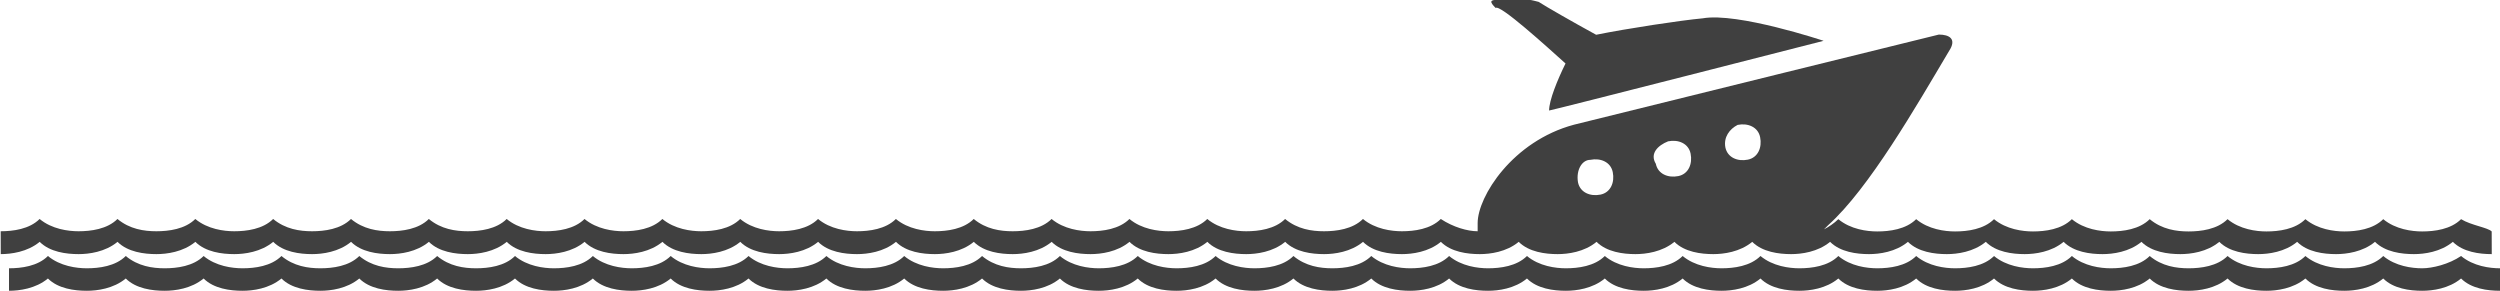 <?xml version="1.0" encoding="utf-8"?>
<!-- Generator: Adobe Illustrator 18.1.1, SVG Export Plug-In . SVG Version: 6.00 Build 0)  -->
<svg version="1.1" id="Ebene_1" xmlns="http://www.w3.org/2000/svg" xmlns:xlink="http://www.w3.org/1999/xlink" x="0px" y="0px"
	 viewBox="-61 413.5 1323.2 154" style="enable-background:new -61 413.5 1323.2 154;" xml:space="preserve">
<style type="text/css">
	.st0{fill:#404040;}
</style>
<g>
	<path class="st0" d="M1241.6,529.5c-5.4,5.4-14.1,6.5-20.6,6.5c-5.4,0-14.1-1.1-20.6-6.5c-5.4,5.4-14.1,6.5-20.6,6.5
		c-5.4,0-14.1-1.1-20.6-6.5c-5.4,5.4-14.1,6.5-20.6,6.5c-5.4,0-14.1-1.1-20.6-6.5c-5.4,5.4-14.1,6.5-20.6,6.5
		c-6.5,0-14.1-1.1-20.6-6.5c-5.4,5.4-14.1,6.5-20.6,6.5c-5.4,0-14.1-1.1-20.6-6.5c-5.4,5.4-14.1,6.5-20.6,6.5
		c-5.4,0-14.1-1.1-20.6-6.5c-5.4,5.4-14.1,6.5-20.6,6.5c-5.4,0-14.1-1.1-20.6-6.5c-5.4,5.4-14.1,6.5-20.6,6.5
		c-5.4,0-14.1-1.1-20.6-6.5c-2.2,2.2-5.4,4.3-7.6,5.4l2.2-2.2c21.7-19.5,46.6-62.9,64-92.2c4.3-6.5,0-8.7-5.4-8.7
		c0,0-162.7,40.1-193.1,47.7c-32.5,8.7-51,38-51,52.1c0,1.1,0,2.2,0,4.3c-5.4,0-13-2.2-19.5-6.5c-5.4,5.4-14.1,6.5-20.6,6.5
		c-5.4,0-14.1-1.1-20.6-6.5c-5.4,5.4-14.1,6.5-20.6,6.5s-14.1-1.1-20.6-6.5c-5.4,5.4-14.1,6.5-20.6,6.5c-5.4,0-14.1-1.1-20.6-6.5
		c-5.4,5.4-14.1,6.5-20.6,6.5c-5.4,0-14.1-1.1-20.6-6.5c-5.4,5.4-14.1,6.5-20.6,6.5c-5.4,0-14.1-1.1-20.6-6.5
		c-5.4,5.4-14.1,6.5-20.6,6.5c-6.5,0-14.1-1.1-20.6-6.5c-5.4,5.4-14.1,6.5-20.6,6.5c-5.4,0-14.1-1.1-20.6-6.5
		c-5.4,5.4-14.1,6.5-20.6,6.5c-5.4,0-14.1-1.1-20.6-6.5c-5.4,5.4-14.1,6.5-20.6,6.5c-5.4,0-14.1-1.1-20.6-6.5
		c-5.4,5.4-14.1,6.5-20.6,6.5c-5.4,0-14.1-1.1-20.6-6.5c-5.4,5.4-14.1,6.5-20.6,6.5c-5.4,0-14.1-1.1-20.6-6.5
		c-5.4,5.4-14.1,6.5-20.6,6.5c-5.4,0-14.1-1.1-20.6-6.5c-5.4,5.4-14.1,6.5-20.6,6.5c-6.5,0-14.1-1.1-20.6-6.5
		c-5.4,5.4-14.1,6.5-20.6,6.5c-6.5,0-14.1-1.1-20.6-6.5c-5.4,5.4-14.1,6.5-20.6,6.5c-6.5,0-14.1-1.1-20.6-6.5
		c-5.4,5.4-14.1,6.5-20.6,6.5c-5.4,0-14.1-1.1-20.6-6.5c-5.4,5.4-14.1,6.5-20.6,6.5s-14.1-1.1-20.6-6.5c-5.4,5.4-14.1,6.5-20.6,6.5
		c-5.4,0-14.1-1.1-20.6-6.5c-5.4,5.4-14.1,6.5-20.6,6.5V548c5.4,0,14.1-1.1,20.6-6.5c5.4,5.4,14.1,6.5,20.6,6.5
		c5.4,0,14.1-1.1,20.6-6.5c5.4,5.4,14.1,6.5,20.6,6.5c5.4,0,14.1-1.1,20.6-6.5c5.4,5.4,14.1,6.5,20.6,6.5c5.4,0,14.1-1.1,20.6-6.5
		c5.4,5.4,14.1,6.5,20.6,6.5c5.4,0,14.1-1.1,20.6-6.5c5.4,5.4,14.1,6.5,20.6,6.5c5.4,0,14.1-1.1,20.6-6.5c5.4,5.4,14.1,6.5,20.6,6.5
		c5.4,0,14.1-1.1,20.6-6.5c5.4,5.4,14.1,6.5,20.6,6.5c5.4,0,14.1-1.1,20.6-6.5c5.4,5.4,14.1,6.5,20.6,6.5c5.4,0,14.1-1.1,20.6-6.5
		c5.4,5.4,14.1,6.5,20.6,6.5c5.4,0,14.1-1.1,20.6-6.5c5.4,5.4,14.1,6.5,20.6,6.5c5.4,0,14.1-1.1,20.6-6.5c5.4,5.4,14.1,6.5,20.6,6.5
		c5.4,0,14.1-1.1,20.6-6.5c5.4,5.4,14.1,6.5,20.6,6.5c5.4,0,14.1-1.1,20.6-6.5c5.4,5.4,14.1,6.5,20.6,6.5c5.4,0,14.1-1.1,20.6-6.5
		c5.4,5.4,14.1,6.5,20.6,6.5c5.4,0,14.1-1.1,20.6-6.5c5.4,5.4,14.1,6.5,20.6,6.5c5.4,0,14.1-1.1,20.6-6.5c5.4,5.4,14.1,6.5,20.6,6.5
		c5.4,0,14.1-1.1,20.6-6.5c5.4,5.4,14.1,6.5,20.6,6.5c5.4,0,14.1-1.1,20.6-6.5c5.4,5.4,14.1,6.5,20.6,6.5c5.4,0,14.1-1.1,20.6-6.5
		c5.4,5.4,14.1,6.5,20.6,6.5c5.4,0,14.1-1.1,20.6-6.5c5.4,5.4,14.1,6.5,20.6,6.5c5.4,0,14.1-1.1,20.6-6.5c5.4,5.4,14.1,6.5,20.6,6.5
		c5.4,0,14.1-1.1,20.6-6.5c5.4,5.4,14.1,6.5,20.6,6.5c5.4,0,14.1-1.1,20.6-6.5c5.4,5.4,14.1,6.5,20.6,6.5c5.4,0,14.1-1.1,20.6-6.5
		c5.4,5.4,14.1,6.5,20.6,6.5c5.4,0,14.1-1.1,20.6-6.5c5.4,5.4,14.1,6.5,20.6,6.5c5.4,0,14.1-1.1,20.6-6.5c5.4,5.4,14.1,6.5,20.6,6.5
		c5.4,0,14.1-1.1,20.6-6.5c5.4,5.4,14.1,6.5,20.6,6.5c5.4,0,14.1-1.1,20.6-6.5c5.4,5.4,14.1,6.5,20.6,6.5c5.4,0,14.1-1.1,20.6-6.5
		c5.4,5.4,14.1,6.5,20.6,6.5c5.4,0,14.1-1.1,20.6-6.5c5.4,5.4,14.1,6.5,20.6,6.5c5.4,0,14.1-1.1,20.6-6.5c5.4,5.4,14.1,6.5,20.6,6.5
		c5.4,0,14.1-1.1,20.6-6.5c5.4,5.4,14.1,6.5,20.6,6.5V536C1255.7,533.9,1247,532.8,1241.6,529.5z M858.7,479.6
		c5.4-1.1,10.8,1.1,11.9,6.5c1.1,5.4-1.1,10.8-6.5,11.9c-5.4,1.1-10.8-1.1-11.9-6.5C851.2,486.1,854.4,481.8,858.7,479.6z
		 M821.9,488.3c5.4-1.1,10.8,1.1,11.9,6.5s-1.1,10.8-6.5,11.9s-10.8-1.1-11.9-6.5C812.1,494.8,816.4,490.5,821.9,488.3z
		 M780.7,498.1c5.4-1.1,10.8,1.1,11.9,6.5s-1.1,10.8-6.5,11.9c-5.4,1.1-10.8-1.1-11.9-6.5C773.1,503.5,776.3,498.1,780.7,498.1z"/>
	<path class="st0" d="M1221,555.5c-5.4,0-14.1-1.1-20.6-6.5c-5.4,5.4-14.1,6.5-20.6,6.5c-5.4,0-14.1-1.1-20.6-6.5
		c-5.4,5.4-14.1,6.5-20.6,6.5c-5.4,0-14.1-1.1-20.6-6.5c-5.4,5.4-14.1,6.5-20.6,6.5s-14.1-1.1-20.6-6.5c-5.4,5.4-14.1,6.5-20.6,6.5
		c-5.4,0-14.1-1.1-20.6-6.5c-5.4,5.4-14.1,6.5-20.6,6.5c-5.4,0-14.1-1.1-20.6-6.5c-5.4,5.4-14.1,6.5-20.6,6.5
		c-5.4,0-14.1-1.1-20.6-6.5c-5.4,5.4-14.1,6.5-20.6,6.5c-5.4,0-14.1-1.1-20.6-6.5c-5.4,5.4-14.1,6.5-20.6,6.5
		c-5.4,0-14.1-1.1-20.6-6.5c-5.4,5.4-14.1,6.5-20.6,6.5c-5.4,0-14.1-1.1-20.6-6.5c-5.4,5.4-14.1,6.5-20.6,6.5
		c-5.4,0-14.1-1.1-20.6-6.5c-5.4,5.4-14.1,6.5-20.6,6.5c-5.4,0-14.1-1.1-20.6-6.5c-5.4,5.4-14.1,6.5-20.6,6.5
		c-5.4,0-14.1-1.1-20.6-6.5c-5.4,5.4-14.1,6.5-20.6,6.5c-5.4,0-14.1-1.1-20.6-6.5c-5.4,5.4-14.1,6.5-20.6,6.5
		c-6.5,0-14.1-1.1-20.6-6.5c-5.4,5.4-14.1,6.5-20.6,6.5c-5.4,0-14.1-1.1-20.6-6.5c-5.4,5.4-14.1,6.5-20.6,6.5
		c-5.4,0-14.1-1.1-20.6-6.5c-5.4,5.4-14.1,6.5-20.6,6.5c-5.4,0-14.1-1.1-20.6-6.5c-5.4,5.4-14.1,6.5-20.6,6.5
		c-6.5,0-14.1-1.1-20.6-6.5c-5.4,5.4-14.1,6.5-20.6,6.5c-5.4,0-14.1-1.1-20.6-6.5c-5.4,5.4-14.1,6.5-20.6,6.5
		c-5.4,0-14.1-1.1-20.6-6.5c-5.4,5.4-14.1,6.5-20.6,6.5c-5.4,0-14.1-1.1-20.6-6.5c-5.4,5.4-14.1,6.5-20.6,6.5
		c-5.4,0-14.1-1.1-20.6-6.5c-5.4,5.4-14.1,6.5-20.6,6.5c-5.4,0-14.1-1.1-20.6-6.5c-5.4,5.4-14.1,6.5-20.6,6.5
		c-5.4,0-14.1-1.1-20.6-6.5c-5.4,5.4-14.1,6.5-20.6,6.5c-6.5,0-14.1-1.1-20.6-6.5c-5.4,5.4-14.1,6.5-20.6,6.5
		c-6.5,0-14.1-1.1-20.6-6.5c-5.4,5.4-14.1,6.5-20.6,6.5c-6.5,0-14.1-1.1-20.6-6.5c-5.4,5.4-14.1,6.5-20.6,6.5
		c-5.4,0-14.1-1.1-20.6-6.5c-5.4,5.4-14.1,6.5-20.6,6.5s-14.1-1.1-20.6-6.5c-5.4,5.4-14.1,6.5-20.6,6.5c-5.4,0-14.1-1.1-20.6-6.5
		c-5.4,5.4-14.1,6.5-20.6,6.5v11.9c5.4,0,14.1-1.1,20.6-6.5c5.4,5.4,14.1,6.5,20.6,6.5c5.4,0,14.1-1.1,20.6-6.5
		c5.4,5.4,14.1,6.5,20.6,6.5c5.4,0,14.1-1.1,20.6-6.5c5.4,5.4,14.1,6.5,20.6,6.5c5.4,0,14.1-1.1,20.6-6.5c5.4,5.4,14.1,6.5,20.6,6.5
		c5.4,0,14.1-1.1,20.6-6.5c5.4,5.4,14.1,6.5,20.6,6.5c5.4,0,14.1-1.1,20.6-6.5c5.4,5.4,14.1,6.5,20.6,6.5c5.4,0,14.1-1.1,20.6-6.5
		c5.4,5.4,14.1,6.5,20.6,6.5c5.4,0,14.1-1.1,20.6-6.5c5.4,5.4,14.1,6.5,20.6,6.5c5.4,0,14.1-1.1,20.6-6.5c5.4,5.4,14.1,6.5,20.6,6.5
		c5.4,0,14.1-1.1,20.6-6.5c5.4,5.4,14.1,6.5,20.6,6.5c5.4,0,14.1-1.1,20.6-6.5c5.4,5.4,14.1,6.5,20.6,6.5c5.4,0,14.1-1.1,20.6-6.5
		c5.4,5.4,14.1,6.5,20.6,6.5c5.4,0,14.1-1.1,20.6-6.5c5.4,5.4,14.1,6.5,20.6,6.5c5.4,0,14.1-1.1,20.6-6.5c5.4,5.4,14.1,6.5,20.6,6.5
		c5.4,0,14.1-1.1,20.6-6.5c5.4,5.4,14.1,6.5,20.6,6.5c5.4,0,14.1-1.1,20.6-6.5c5.4,5.4,14.1,6.5,20.6,6.5c5.4,0,14.1-1.1,20.6-6.5
		c5.4,5.4,14.1,6.5,20.6,6.5c5.4,0,14.1-1.1,20.6-6.5c5.4,5.4,14.1,6.5,20.6,6.5c5.4,0,14.1-1.1,20.6-6.5c5.4,5.4,14.1,6.5,20.6,6.5
		c5.4,0,14.1-1.1,20.6-6.5c5.4,5.4,14.1,6.5,20.6,6.5c5.4,0,14.1-1.1,20.6-6.5c5.4,5.4,14.1,6.5,20.6,6.5c5.4,0,14.1-1.1,20.6-6.5
		c5.4,5.4,14.1,6.5,20.6,6.5c5.4,0,14.1-1.1,20.6-6.5c5.4,5.4,14.1,6.5,20.6,6.5c5.4,0,14.1-1.1,20.6-6.5c5.4,5.4,14.1,6.5,20.6,6.5
		c5.4,0,14.1-1.1,20.6-6.5c5.4,5.4,14.1,6.5,20.6,6.5c5.4,0,14.1-1.1,20.6-6.5c5.4,5.4,14.1,6.5,20.6,6.5c5.4,0,14.1-1.1,20.6-6.5
		c5.4,5.4,14.1,6.5,20.6,6.5c5.4,0,14.1-1.1,20.6-6.5c5.4,5.4,14.1,6.5,20.6,6.5c5.4,0,14.1-1.1,20.6-6.5c5.4,5.4,14.1,6.5,20.6,6.5
		c5.4,0,14.1-1.1,20.6-6.5c5.4,5.4,14.1,6.5,20.6,6.5c5.4,0,14.1-1.1,20.6-6.5c5.4,5.4,14.1,6.5,20.6,6.5c5.4,0,14.1-1.1,20.6-6.5
		c5.4,5.4,14.1,6.5,20.6,6.5v-11.9c-5.4,0-14.1-1.1-20.6-6.5C1235.1,553.4,1226.4,555.5,1221,555.5z"/>
	<path class="st0" d="M767.6,447.1c-4.3,8.7-8.7,19.5-8.7,24.9c1.1,0,145.3-36.9,145.3-36.9s-45.6-15.2-64-11.9
		c-11.9,1.1-40.1,5.4-56.4,8.7c-11.9-6.5-27.1-15.2-30.4-17.4c-4.3-1.1-4.3-1.1-6.5-1.1h-15.2c-4.3,0-4.3,1.1-1.1,4.3
		C732.9,415.6,757.9,438.4,767.6,447.1z"/>
</g>
</svg>
